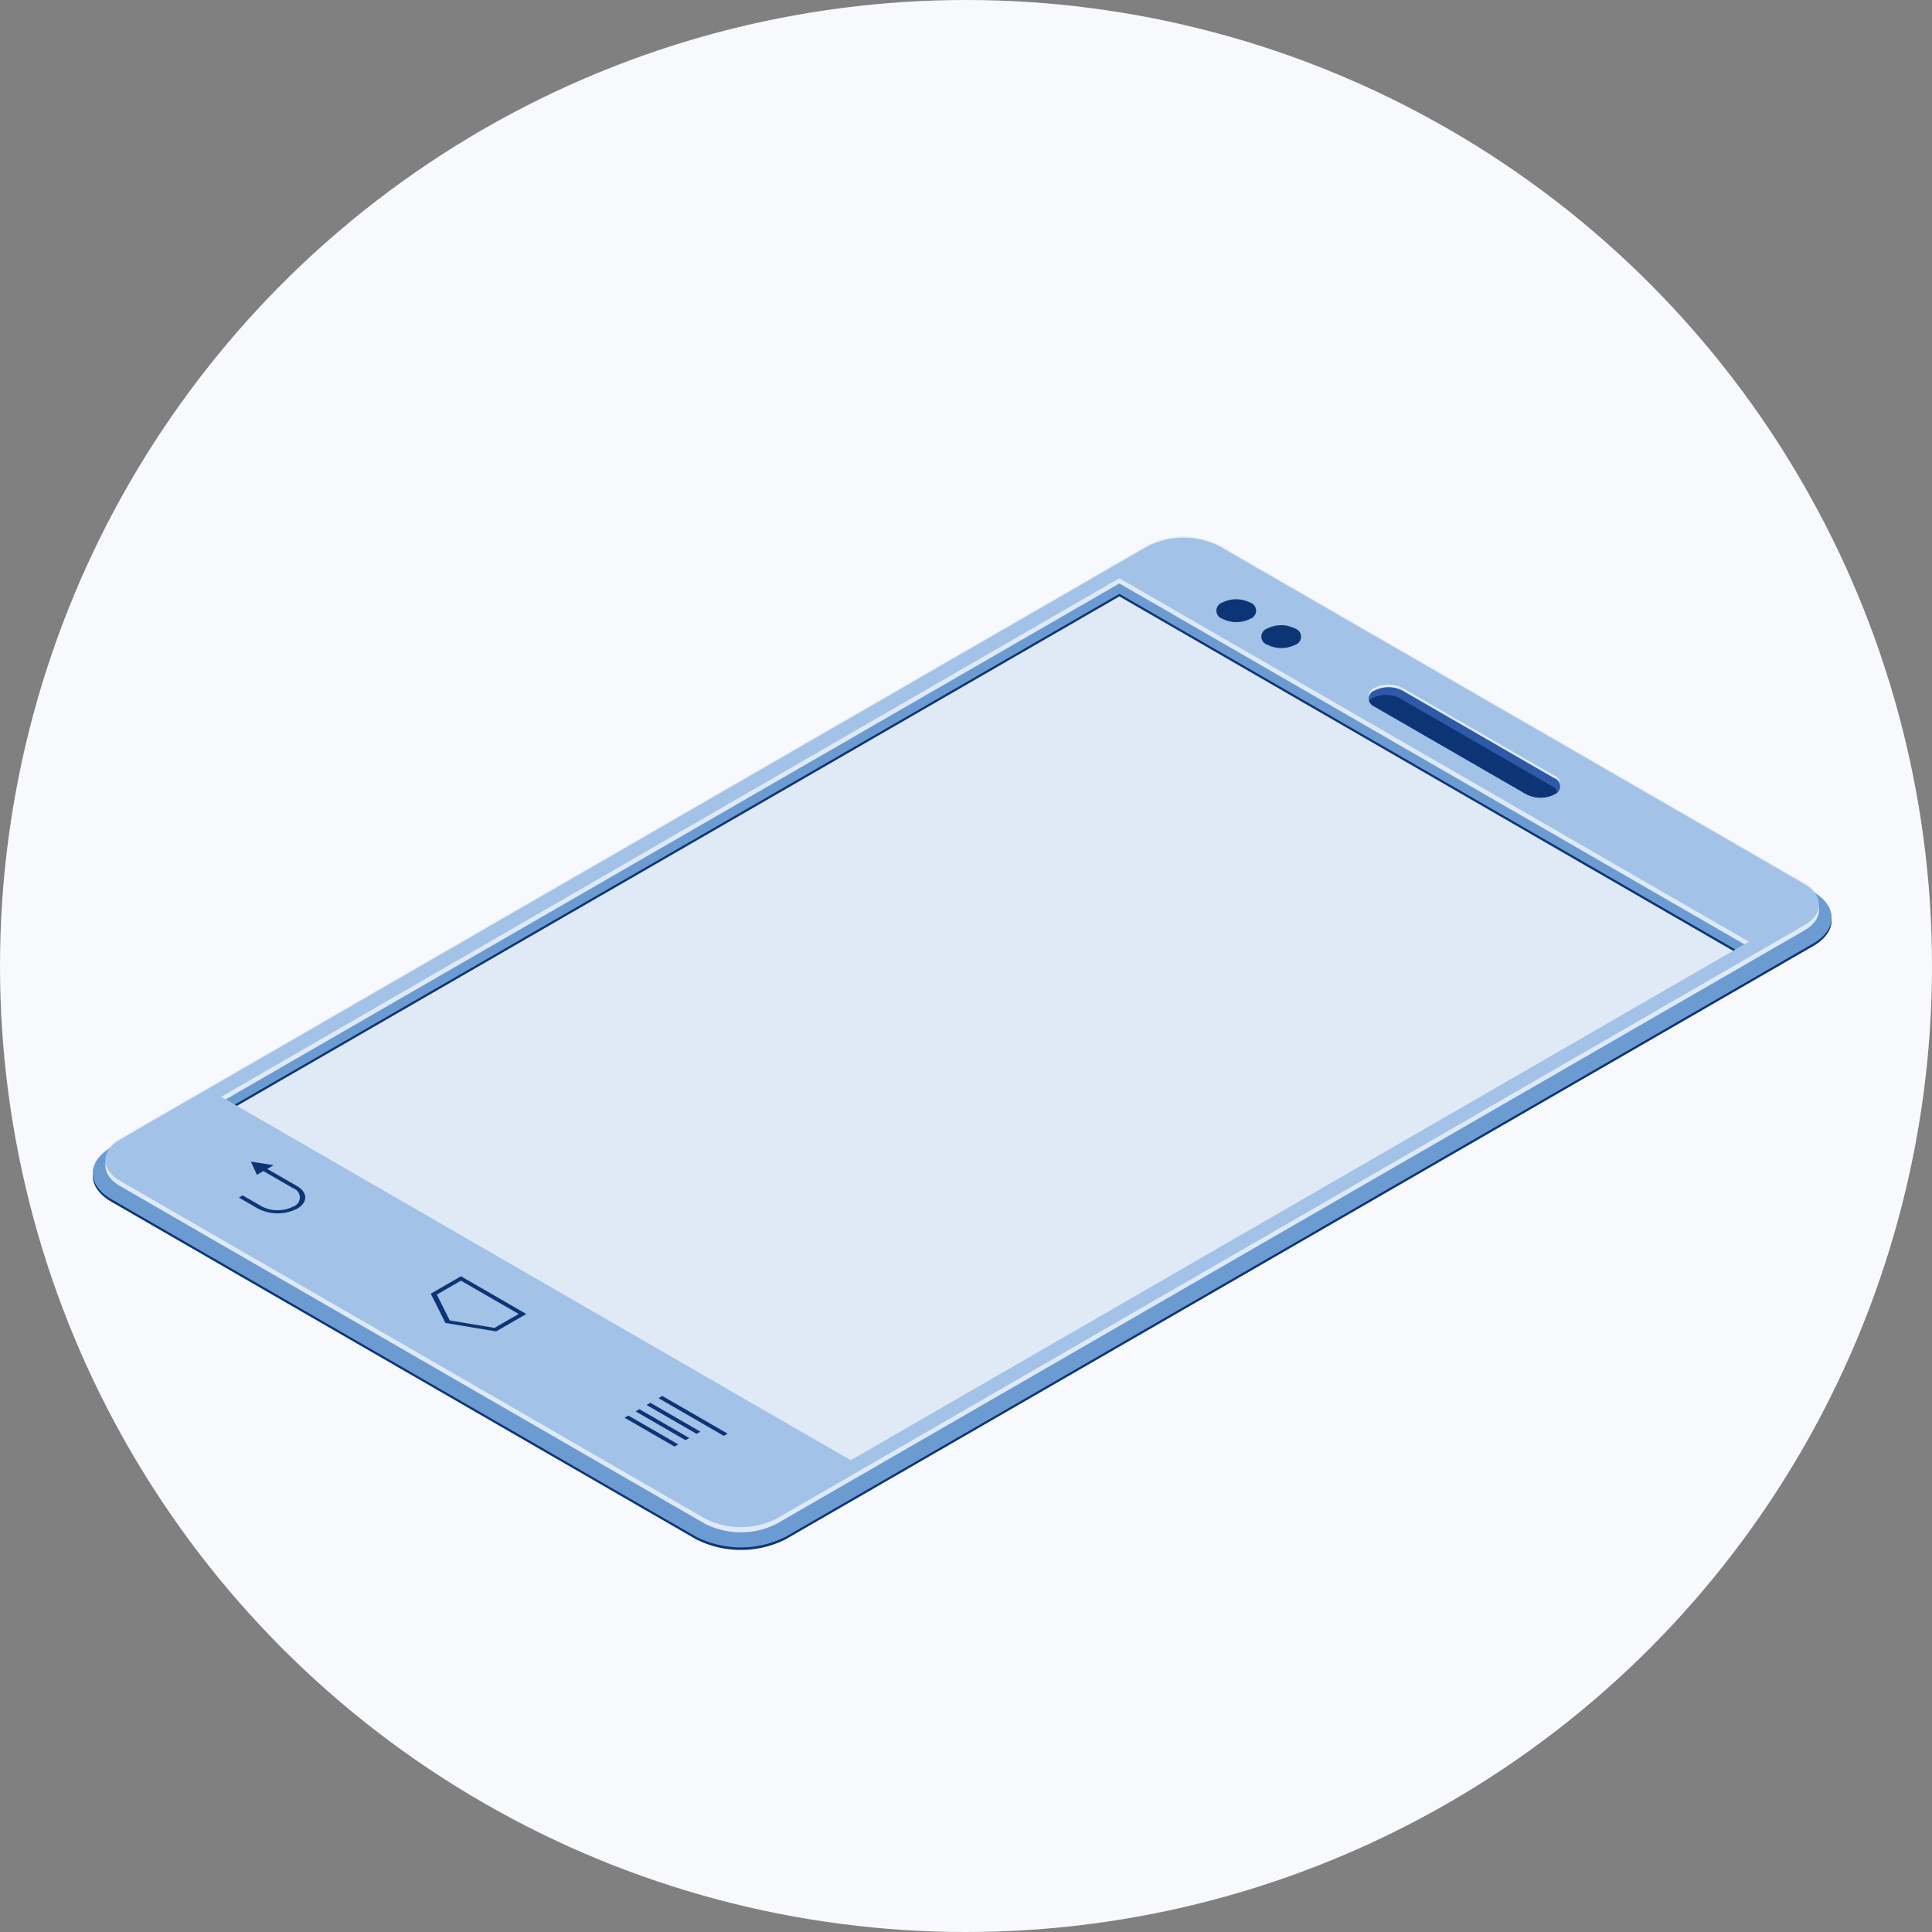 <svg xmlns="http://www.w3.org/2000/svg" xmlns:xlink="http://www.w3.org/1999/xlink" width="250" height="250" viewBox="0 0 250 250">
  <rect x="0" y="0" width="250" height="250" fill="#808080" stroke="none"/>
  <defs>
    <clipPath id="clip-path">
      <rect id="長方形_3330" data-name="長方形 3330" width="221.747" height="128.026" fill="none"/>
    </clipPath>
    <clipPath id="clip-path-2">
      <rect id="長方形_3329" data-name="長方形 3329" width="221.746" height="128.026" fill="none"/>
    </clipPath>
  </defs>
  <g id="グループ_9254" data-name="グループ 9254" transform="translate(-575 -95)">
    <circle id="楕円形_458" data-name="楕円形 458" cx="125" cy="125" r="125" transform="translate(575 95)" fill="#f8f9fc"/>
    <g id="グループ_9232" data-name="グループ 9232" transform="translate(588.634 164.432)" opacity="0.5">
      <g id="グループ_9231" data-name="グループ 9231">
        <g id="グループ_9230" data-name="グループ 9230" clip-path="url(#clip-path)">
          <g id="グループ_9229" data-name="グループ 9229" transform="translate(0 0)">
            <g id="グループ_9228" data-name="グループ 9228" clip-path="url(#clip-path-2)">
              <path id="パス_68524" data-name="パス 68524" d="M3.42,112.109c-2.566-1.481-2.579-3.886-.029-5.358L136.38,29.97a10.272,10.272,0,0,1,9.28.016L221.3,73.657c2.567,1.482,2.58,3.886.03,5.358L88.34,155.8a10.271,10.271,0,0,1-9.281-.016Z" transform="translate(-1.487 -28.87)" fill="#c7d9f0"/>
            </g>
          </g>
        </g>
      </g>
    </g>
    <path id="パス_68525" data-name="パス 68525" d="M222.6,75.046l-75.64-43.671a12.869,12.869,0,0,0-11.6-.021L2.375,108.136c-3.18,1.836-3.164,4.85.037,6.7L78.052,158.5a12.867,12.867,0,0,0,11.6.021L222.64,81.743c3.18-1.836,3.165-4.849-.036-6.7M98.085,150.633,16.627,103.6l116.22-67.1L214.3,83.532Z" transform="translate(587 135.672)" fill="#0d3576"/>
    <path id="パス_68526" data-name="パス 68526" d="M222.6,74.741,146.964,31.07a12.869,12.869,0,0,0-11.6-.021L2.375,107.831c-3.18,1.836-3.164,4.85.037,6.7L78.052,158.2a12.867,12.867,0,0,0,11.6.021L222.64,81.438c3.18-1.836,3.165-4.849-.036-6.7M98.085,150.328,16.627,103.3l116.22-67.1L214.3,83.227Z" transform="translate(587 135.642)" fill="#6c9bd2"/>
    <path id="パス_68527" data-name="パス 68527" d="M221.3,74.406l-75.64-43.671a10.274,10.274,0,0,0-9.281-.016L3.392,107.5c-2.552,1.472-2.538,3.877.029,5.358l75.64,43.671a10.269,10.269,0,0,0,9.28.016l132.989-76.78c2.55-1.474,2.538-3.877-.029-5.359M97.938,148.99,16.48,101.96l116.22-67.1,81.458,47.03Z" transform="translate(587.147 135.636)" fill="#dfeaf8"/>
    <path id="パス_68528" data-name="パス 68528" d="M221.3,73.794l-75.64-43.671a10.274,10.274,0,0,0-9.281-.016L3.392,106.888c-2.552,1.472-2.538,3.877.029,5.358l75.64,43.671a10.269,10.269,0,0,0,9.28.016l132.989-76.78c2.55-1.474,2.538-3.877-.029-5.359M97.938,148.378,16.48,101.348l116.22-67.1,81.458,47.03Z" transform="translate(587.147 135.576)" fill="#a2c3e7"/>
    <path id="パス_68529" data-name="パス 68529" d="M174.286,60.169a4.01,4.01,0,0,1-3.625-.007L151.024,48.824a1.1,1.1,0,0,1-.012-2.092,4,4,0,0,1,3.625.007l19.638,11.337a1.105,1.105,0,0,1,.011,2.093" transform="translate(601.854 137.285)" fill="#dfeaf8"/>
    <path id="パス_68530" data-name="パス 68530" d="M174.286,60.475a4.01,4.01,0,0,1-3.625-.007L151.024,49.13a1.1,1.1,0,0,1-.012-2.092,4,4,0,0,1,3.625.007l19.638,11.337a1.105,1.105,0,0,1,.011,2.093" transform="translate(601.854 137.316)" fill="#2e59a7"/>
    <path id="パス_68532" data-name="パス 68532" d="M142.007,41.838a4.01,4.01,0,0,1-3.625-.007,1.1,1.1,0,0,1-.011-2.093,4.006,4.006,0,0,1,3.625.007,1.105,1.105,0,0,1,.011,2.093" transform="translate(600.605 136.594)" fill="#0d3576"/>
    <path id="パス_68533" data-name="パス 68533" d="M136.712,38.781a4.01,4.01,0,0,1-3.625-.007,1.1,1.1,0,0,1-.011-2.093,4.006,4.006,0,0,1,3.625.007,1.105,1.105,0,0,1,.011,2.093" transform="translate(600.081 136.292)" fill="#0d3576"/>
    <path id="パス_68534" data-name="パス 68534" d="M39.805,118.229l1.894,3.788,6.561,1.094,3.908-2.256-8.456-4.882Zm3.911-1.683,7.46,4.308-3.122,1.8-5.79-.964-1.67-3.344Z" transform="translate(590.935 144.173)" fill="#0d3576"/>
    <path id="パス_68535" data-name="パス 68535" d="M24.753,105.651l-3.873-2.236.835-.482-2.955-.457.79,1.707.835-.482,3.873,2.236a1.238,1.238,0,0,1,0,2.345,4.5,4.5,0,0,1-4.06,0L17.7,106.843l-.494.285,2.493,1.439a5.591,5.591,0,0,0,5.053,0c1.392-.8,1.392-2.113,0-2.916" transform="translate(588.701 142.838)" fill="#0d3576"/>
    <path id="パス_68536" data-name="パス 68536" d="M62.622,132.66l6.466,3.733.494-.285-6.466-3.733Z" transform="translate(593.19 145.794)" fill="#0d3576"/>
    <path id="パス_68537" data-name="パス 68537" d="M63.922,131.91l6.466,3.733.494-.285-6.466-3.733Z" transform="translate(593.319 145.72)" fill="#0d3576"/>
    <path id="パス_68538" data-name="パス 68538" d="M65.221,131.16l6.466,3.733.494-.286-6.466-3.733Z" transform="translate(593.447 145.646)" fill="#0d3576"/>
    <path id="パス_68539" data-name="パス 68539" d="M67.115,130.067l-.494.286,8.455,4.881.494-.285Z" transform="translate(593.586 145.566)" fill="#0d3576"/>
    <path id="パス_68540" data-name="パス 68540" d="M154.3,47.96a4,4,0,0,0-3.625-.007,1.942,1.942,0,0,0-.371.276,1.445,1.445,0,0,0,.719.809l19.638,11.338a4.01,4.01,0,0,0,3.625.007,1.931,1.931,0,0,0,.371-.276,1.444,1.444,0,0,0-.72-.809Z" transform="translate(601.858 137.406)" fill="#0d3576"/>
  </g>
</svg>
